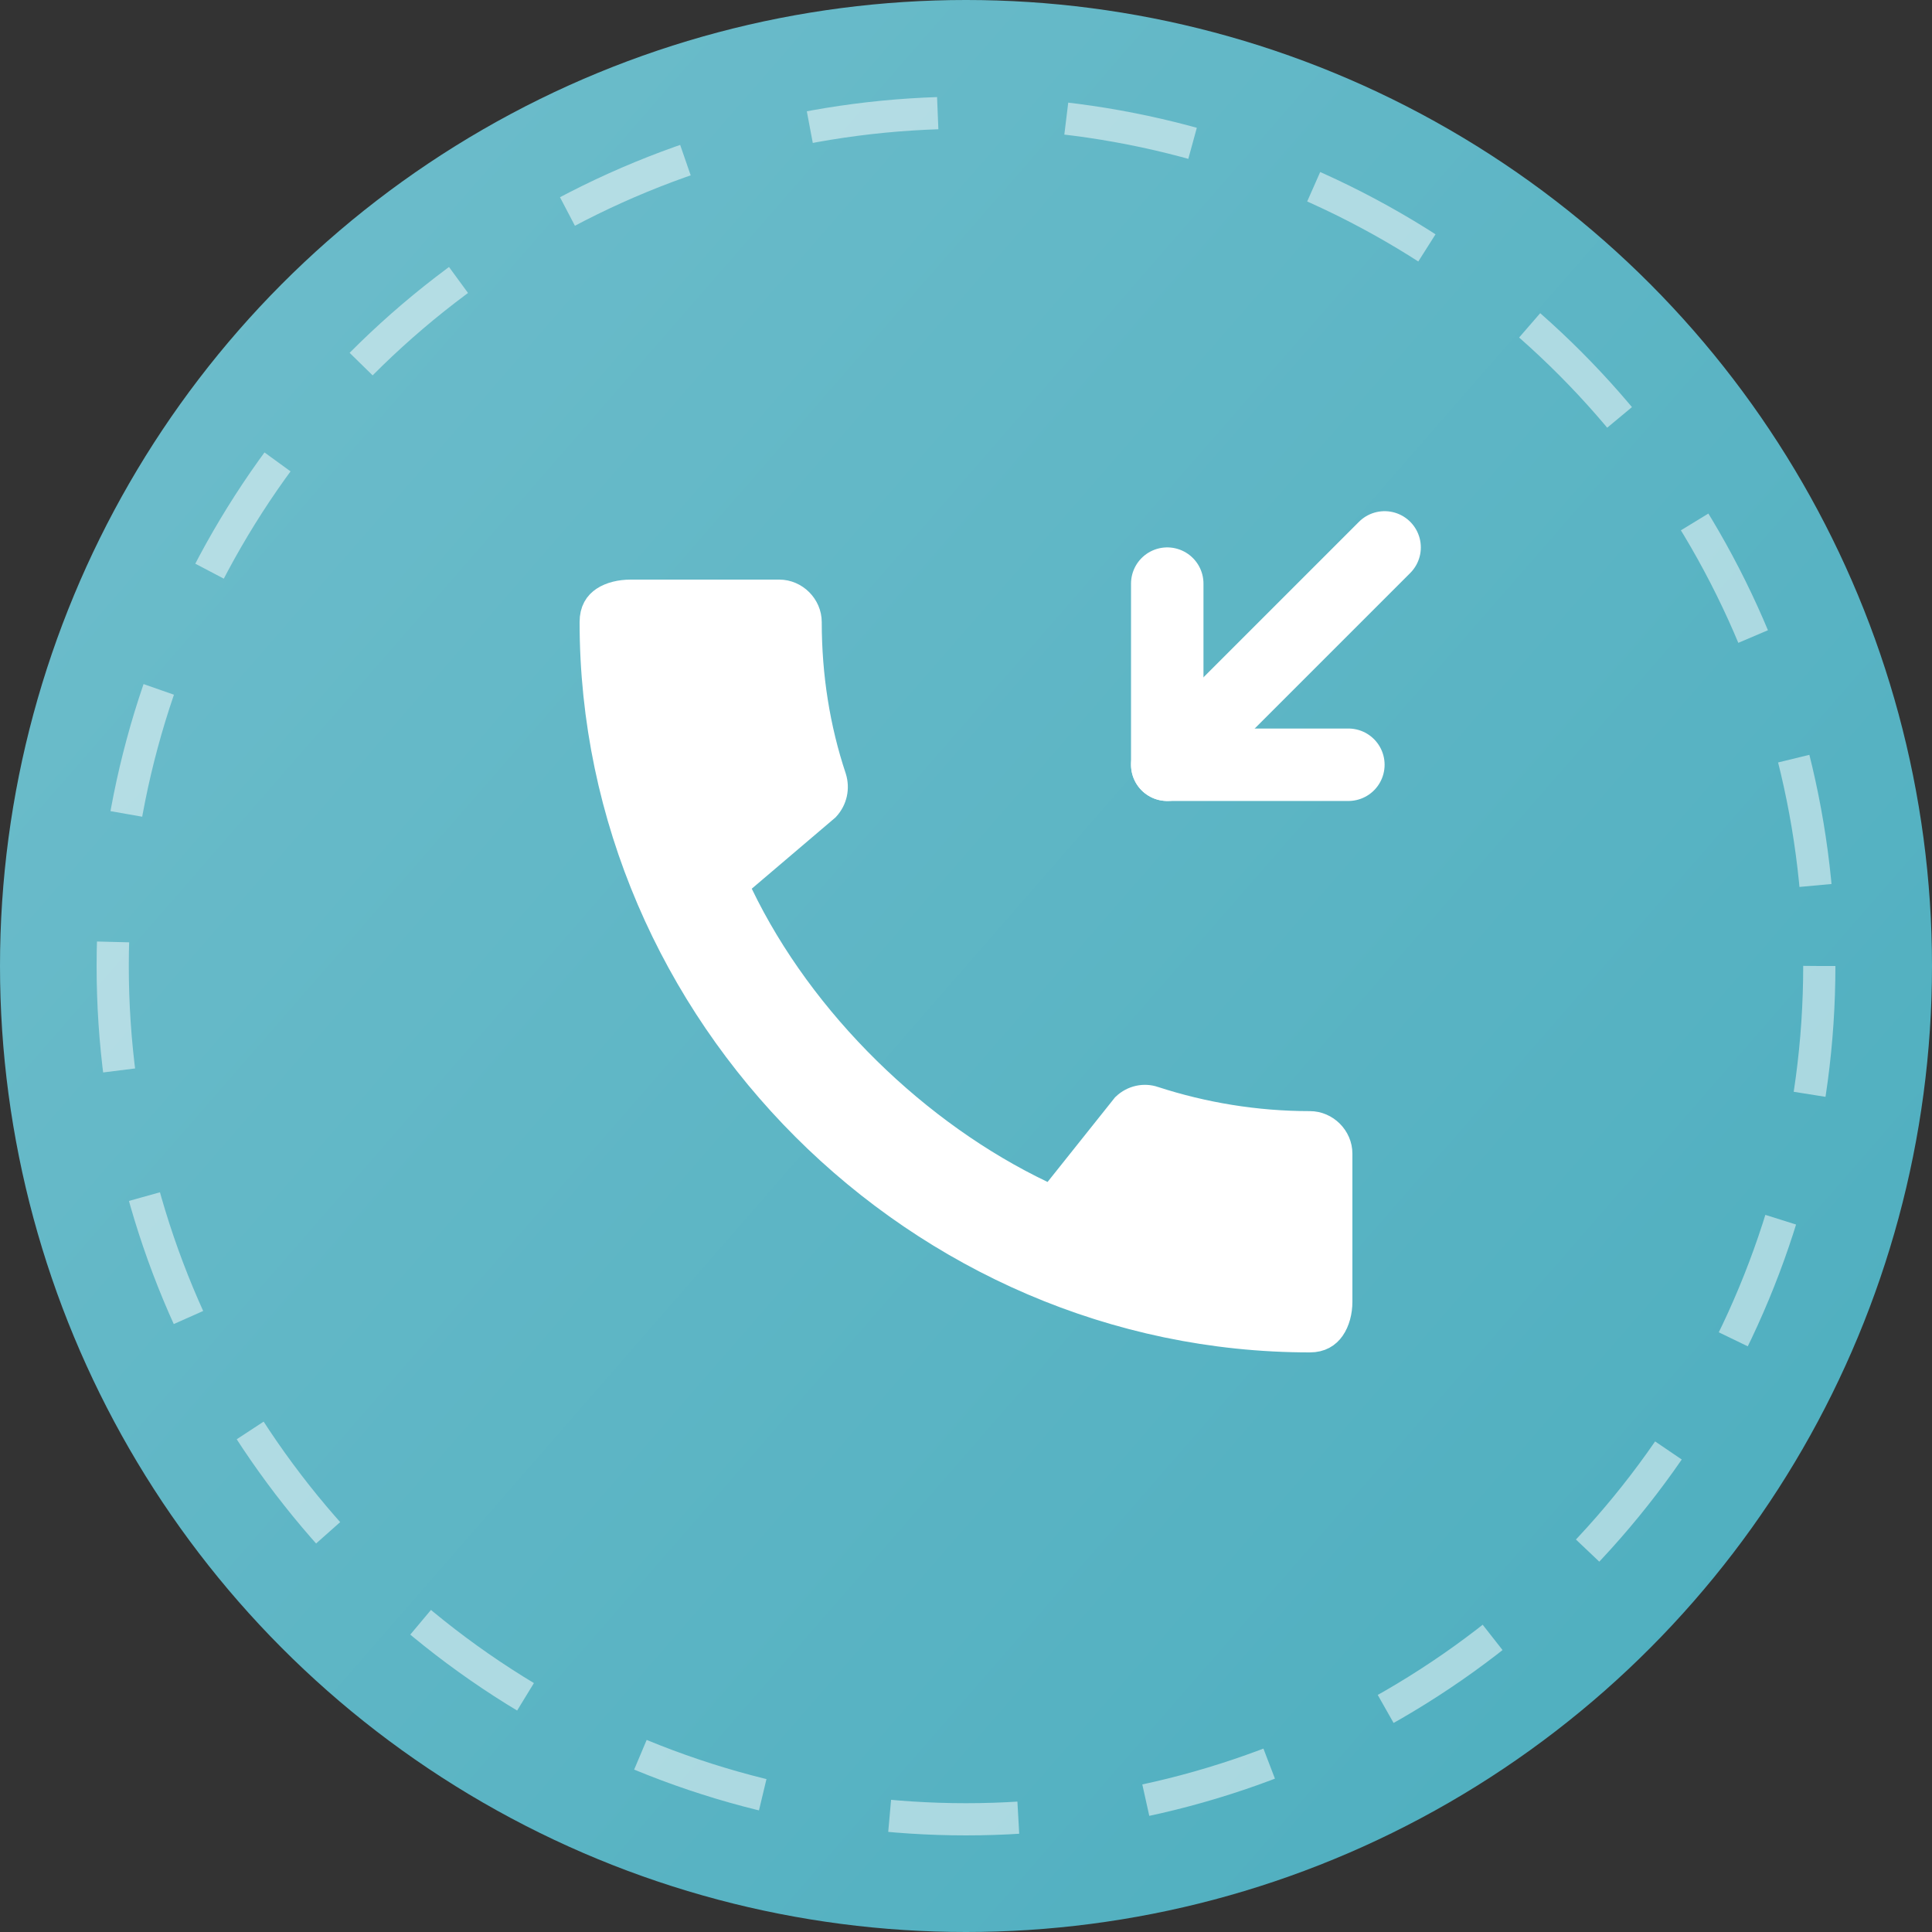 <?xml version="1.0" encoding="UTF-8"?> <svg xmlns="http://www.w3.org/2000/svg" width="60" height="60" viewBox="0 0 60 60" fill="none"><rect x="0" y="0" width="60" height="60" fill="#333333" stroke="none"/> <circle cx="30" cy="30" r="30" fill="url(#paint0_linear_1266_75)"></circle> <circle opacity="0.5" cx="30" cy="30" r="26.5" stroke="white" stroke-dasharray="4 4"></circle> <path d="M36.25 18.125V23.75H41.875" stroke="white" stroke-width="2.25" stroke-linecap="round" stroke-linejoin="round"></path> <path d="M36.25 23.75L43 17" stroke="white" stroke-width="2.25" stroke-linecap="round" stroke-linejoin="round"></path> <path d="M35.819 34.21L35.819 34.211L35.826 34.213C37.352 34.708 38.988 34.983 40.68 34.983C41.137 34.983 41.524 35.37 41.524 35.827V40.427C41.524 40.723 41.447 41.013 41.305 41.215C41.177 41.397 40.989 41.524 40.68 41.524C28.57 41.524 18.476 31.444 18.476 19.32C18.476 18.983 18.61 18.8 18.788 18.681C18.991 18.545 19.285 18.476 19.587 18.476H24.2C24.657 18.476 25.044 18.863 25.044 19.32C25.044 21.007 25.304 22.644 25.814 24.173C25.906 24.472 25.841 24.799 25.618 25.041L23.038 27.237L22.758 27.476L22.918 27.806C24.847 31.815 28.461 35.292 32.328 37.136L32.67 37.299L32.906 37.003L34.981 34.4C35.213 34.18 35.534 34.113 35.819 34.21Z" fill="white" stroke="white" stroke-width="0.952"></path> <defs> <linearGradient id="paint0_linear_1266_75" x1="0" y1="0" x2="63.819" y2="55.618" gradientUnits="userSpaceOnUse"> <stop stop-color="#70BECC"></stop> <stop offset="1" stop-color="#4BADBE"></stop> </linearGradient> </defs> </svg> 